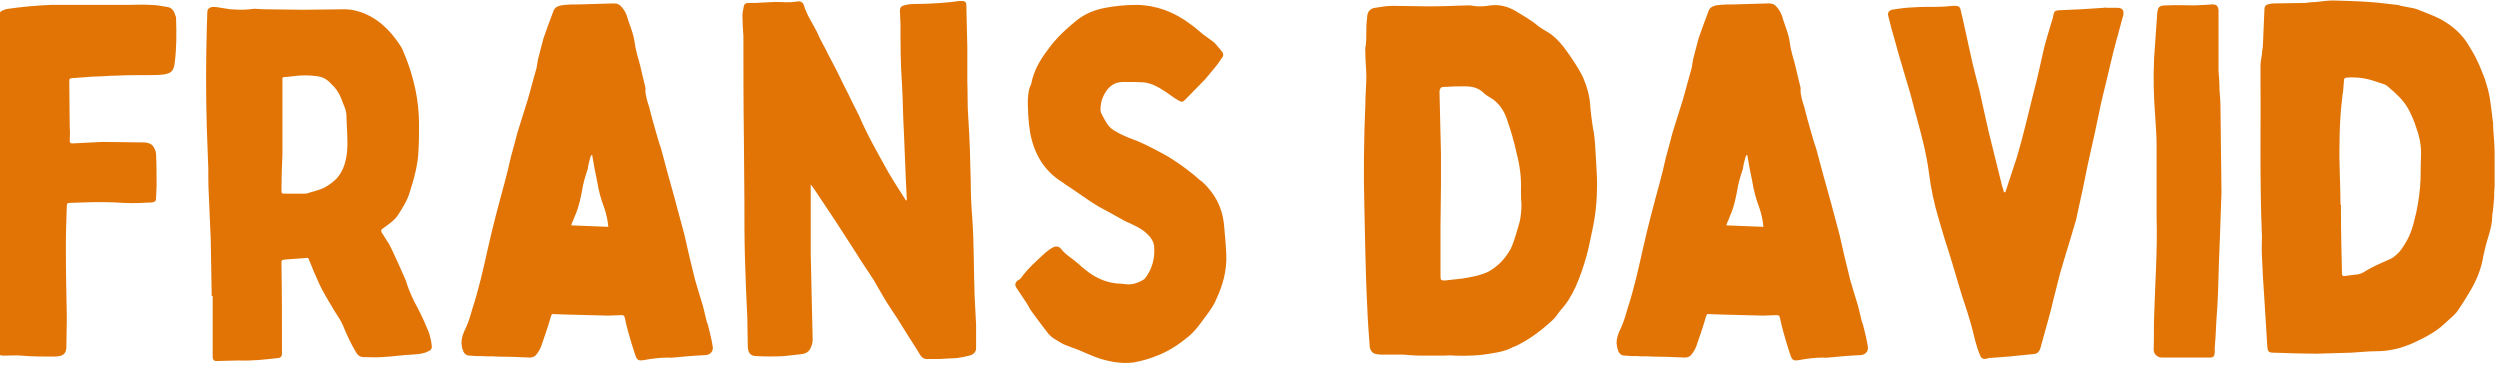 <?xml version="1.0" encoding="UTF-8"?>
<svg width="205px" height="30px" viewBox="0 0 205 30" version="1.1" xmlns="http://www.w3.org/2000/svg" xmlns:xlink="http://www.w3.org/1999/xlink">
    <title>Desktop</title>
    <g id="Desktop" stroke="none" stroke-width="1" fill="none" fill-rule="evenodd">
        <g id="Frans-David" transform="translate(-0.377, 0.04)" fill="#E17405" fill-rule="nonzero">
            <path d="M0.057,15.16 C0.057,16.92 0.057,18.72 0.017,20.48 C0.017,21.28 0.017,22.08 0.017,22.92 C0.017,24.76 0.017,26.64 0.057,28.52 C0.057,29 0.057,29.04 0.577,29.12 C0.657,29.12 0.737,29.12 0.817,29.12 C1.257,29.12 1.697,29.08 2.097,29.12 C3.017,29.2 3.937,29.2 4.857,29.2 C5.017,29.2 5.137,29.16 5.257,29.16 C5.617,29.08 5.777,28.88 5.817,28.52 C5.817,27.68 5.857,26.8 5.857,25.96 C5.817,24.04 5.777,22.12 5.777,20.2 C5.777,19.08 5.817,17.96 5.857,16.84 C5.857,16.68 5.897,16.6 6.057,16.6 C6.417,16.6 6.777,16.56 7.137,16.56 C8.297,16.52 9.417,16.52 10.537,16.6 C11.297,16.64 12.097,16.6 12.857,16.56 C13.097,16.52 13.177,16.44 13.177,16.16 C13.177,15.84 13.217,15.52 13.217,15.2 C13.217,14.32 13.217,13.48 13.177,12.64 C13.177,12.44 13.097,12.24 13.017,12.08 C12.857,11.76 12.577,11.68 12.257,11.64 C11.137,11.64 10.017,11.6 8.937,11.6 C8.857,11.6 8.777,11.6 8.697,11.6 C7.937,11.64 7.137,11.68 6.337,11.72 C6.137,11.72 6.097,11.68 6.097,11.44 C6.097,11.12 6.137,10.8 6.097,10.48 C6.097,9.2 6.057,7.96 6.057,6.68 C6.057,6.4 6.057,6.4 6.337,6.36 C6.897,6.32 7.457,6.28 8.017,6.24 C8.657,6.24 9.337,6.16 9.977,6.16 C10.817,6.12 11.617,6.12 12.457,6.12 C12.857,6.12 13.297,6.12 13.697,6.08 C14.337,6 14.617,5.84 14.697,5.16 C14.857,3.96 14.857,2.76 14.817,1.56 C14.817,1.44 14.817,1.36 14.777,1.28 C14.657,0.88 14.497,0.56 14.017,0.52 C13.577,0.44 13.137,0.36 12.697,0.36 C12.057,0.32 11.417,0.36 10.777,0.36 C8.697,0.36 6.657,0.36 4.577,0.36 C3.417,0.4 2.217,0.52 1.057,0.68 C0.737,0.72 0.457,0.84 0.257,1.08 C0.137,1.16 0.057,1.36 0.057,1.48 C0.017,1.88 -0.023,2.28 0.017,2.68 C0.017,5.16 0.057,7.68 0.057,10.2 C0.057,11.84 0.057,13.48 0.057,15.16 Z" id="Path"></path>
            <path d="M17.737,24.24 C17.777,24.24 17.777,24.24 17.817,24.24 C17.817,25.88 17.817,27.56 17.817,29.2 C17.817,29.48 17.937,29.6 18.257,29.56 C18.817,29.56 19.417,29.52 19.977,29.52 C21.057,29.56 22.137,29.44 23.177,29.32 C23.377,29.32 23.457,29.2 23.497,29.04 C23.497,28.92 23.497,28.76 23.497,28.6 C23.497,26.28 23.497,23.92 23.457,21.6 C23.457,21.28 23.457,21.28 23.777,21.24 C24.337,21.2 24.857,21.16 25.417,21.12 C25.617,21.08 25.697,21.12 25.737,21.32 C25.857,21.6 25.977,21.88 26.097,22.2 C26.337,22.72 26.537,23.24 26.817,23.76 C27.137,24.36 27.497,24.92 27.817,25.48 C28.057,25.88 28.337,26.24 28.497,26.64 C28.817,27.44 29.177,28.2 29.617,28.92 C29.737,29.12 29.897,29.2 30.097,29.24 C30.617,29.24 31.177,29.28 31.737,29.24 C32.537,29.2 33.297,29.08 34.097,29.04 C34.577,29 35.017,29 35.417,28.8 C35.697,28.68 35.817,28.6 35.777,28.28 C35.737,27.92 35.657,27.56 35.537,27.2 C35.257,26.52 34.977,25.88 34.617,25.2 C34.257,24.56 33.937,23.84 33.697,23.12 C33.697,23.04 33.657,22.96 33.617,22.88 C33.337,22.24 33.057,21.6 32.777,21 C32.617,20.64 32.457,20.32 32.297,20 C32.097,19.68 31.897,19.36 31.657,19 C31.617,18.88 31.617,18.8 31.737,18.72 C32.017,18.52 32.297,18.32 32.537,18.12 C32.697,17.96 32.857,17.84 32.977,17.64 C33.377,17.04 33.777,16.4 33.977,15.72 C34.337,14.6 34.657,13.44 34.697,12.24 C34.737,11.56 34.737,10.84 34.737,10.12 C34.737,8.24 34.337,6.44 33.657,4.68 C33.497,4.36 33.417,4 33.217,3.72 C32.377,2.44 31.337,1.4 29.857,0.92 C29.457,0.8 29.057,0.72 28.657,0.72 C27.537,0.72 26.377,0.76 25.217,0.76 C24.177,0.76 23.097,0.72 22.017,0.72 C21.737,0.72 21.497,0.68 21.257,0.68 C20.857,0.72 20.497,0.76 20.097,0.76 C19.817,0.76 19.537,0.72 19.257,0.72 C19.017,0.68 18.777,0.64 18.497,0.6 C18.217,0.56 17.937,0.48 17.657,0.56 C17.457,0.64 17.377,0.76 17.377,0.96 C17.377,1.4 17.337,1.84 17.337,2.24 C17.257,5 17.257,7.76 17.337,10.52 C17.377,11.6 17.417,12.68 17.457,13.76 C17.457,14.48 17.457,15.2 17.497,15.88 C17.537,17.12 17.617,18.36 17.657,19.56 C17.697,21.12 17.697,22.68 17.737,24.24 Z M23.537,11.04 C23.537,9.52 23.537,8 23.537,6.52 C23.537,6.28 23.537,6.28 23.737,6.28 C24.017,6.24 24.257,6.24 24.497,6.2 C25.097,6.12 25.697,6.12 26.297,6.2 C26.777,6.24 27.177,6.44 27.497,6.8 C27.897,7.16 28.177,7.56 28.377,8.08 C28.497,8.48 28.737,8.84 28.777,9.32 C28.777,9.64 28.817,9.92 28.817,10.24 C28.857,11.2 28.937,12.12 28.737,13.04 C28.617,13.6 28.377,14.16 27.977,14.6 C27.697,14.88 27.377,15.12 27.017,15.32 C26.577,15.56 26.097,15.64 25.617,15.8 C25.537,15.84 25.457,15.84 25.377,15.84 C24.857,15.84 24.297,15.84 23.777,15.84 C23.457,15.84 23.457,15.84 23.457,15.48 C23.457,14.52 23.497,13.52 23.537,12.56 C23.537,12.04 23.537,11.52 23.537,11.04 Z" id="Shape"></path>
            <path d="M38.217,28.12 C38.257,28.32 38.257,28.52 38.337,28.68 C38.417,28.96 38.617,29.12 38.897,29.12 C39.257,29.16 39.577,29.16 39.937,29.16 C40.337,29.2 40.737,29.16 41.137,29.2 C42.017,29.2 42.937,29.24 43.817,29.28 C44.097,29.28 44.297,29.16 44.417,28.96 C44.537,28.8 44.657,28.6 44.737,28.4 C45.017,27.6 45.297,26.8 45.537,25.96 C45.617,25.72 45.617,25.68 45.897,25.72 C46.297,25.72 46.657,25.76 47.057,25.76 C48.097,25.8 49.177,25.8 50.217,25.84 C50.577,25.84 50.977,25.8 51.337,25.8 C51.497,25.8 51.577,25.84 51.617,26.04 C51.697,26.4 51.777,26.8 51.897,27.2 C52.057,27.8 52.257,28.44 52.457,29.04 C52.617,29.52 52.737,29.56 53.217,29.48 C53.857,29.36 54.537,29.28 55.217,29.28 C55.337,29.32 55.457,29.28 55.577,29.28 C56.417,29.2 57.297,29.12 58.177,29.08 C58.617,29.08 58.897,28.76 58.817,28.36 C58.737,27.84 58.617,27.36 58.497,26.88 C58.457,26.72 58.417,26.52 58.337,26.36 C58.217,25.92 58.137,25.48 58.017,25.04 C57.817,24.36 57.577,23.64 57.377,22.92 C57.057,21.68 56.777,20.44 56.497,19.2 C56.257,18.24 55.977,17.32 55.737,16.36 C55.337,14.92 54.937,13.52 54.577,12.12 C54.457,11.8 54.377,11.52 54.297,11.24 C54.057,10.4 53.817,9.6 53.617,8.76 C53.457,8.28 53.297,7.8 53.297,7.28 C53.337,7.24 53.297,7.2 53.297,7.12 C53.137,6.52 53.017,5.92 52.857,5.28 C52.697,4.68 52.497,4.08 52.417,3.44 C52.337,2.76 52.057,2.16 51.857,1.52 C51.777,1.16 51.617,0.84 51.377,0.56 C51.177,0.32 51.017,0.24 50.697,0.24 C49.777,0.28 48.857,0.28 47.937,0.32 C47.417,0.32 46.897,0.32 46.377,0.4 C46.017,0.48 45.817,0.64 45.737,0.92 C45.457,1.68 45.177,2.4 44.937,3.12 C44.777,3.68 44.657,4.24 44.497,4.8 C44.457,5.04 44.417,5.28 44.377,5.52 C44.137,6.36 43.897,7.24 43.657,8.12 C43.377,9 43.097,9.92 42.817,10.8 C42.617,11.52 42.457,12.2 42.257,12.88 C42.097,13.6 41.937,14.28 41.737,15 C41.257,16.76 40.777,18.56 40.377,20.36 C40.017,21.96 39.657,23.6 39.137,25.2 C38.977,25.76 38.817,26.32 38.577,26.84 C38.377,27.24 38.217,27.64 38.217,28.12 Z M48.937,12.68 C49.057,13.4 49.177,14.08 49.337,14.8 C49.457,15.56 49.657,16.32 49.937,17.04 C50.097,17.52 50.217,18.04 50.257,18.56 C49.257,18.52 48.257,18.48 47.217,18.44 C47.257,18.36 47.257,18.28 47.297,18.2 C47.417,17.96 47.497,17.68 47.617,17.44 C47.857,16.84 47.977,16.24 48.097,15.64 C48.177,15.04 48.377,14.4 48.577,13.8 C48.617,13.48 48.697,13.16 48.777,12.88 C48.817,12.8 48.857,12.72 48.857,12.68 C48.897,12.68 48.897,12.68 48.937,12.68 Z" id="Shape"></path>
            <path d="M74.737,16.36 C74.737,16.36 74.697,16.4 74.697,16.4 C74.657,16.36 74.617,16.36 74.617,16.32 C74.137,15.56 73.657,14.84 73.217,14.08 C72.377,12.56 71.497,11.04 70.817,9.44 C70.777,9.32 70.697,9.24 70.657,9.12 C70.297,8.44 69.977,7.72 69.617,7.04 C69.177,6.12 68.737,5.24 68.257,4.36 C67.977,3.76 67.617,3.2 67.377,2.6 C67.017,1.88 66.537,1.2 66.297,0.4 C66.217,0.12 65.977,0.04 65.737,0.08 C65.137,0.2 64.537,0.12 63.937,0.12 C63.377,0.16 62.857,0.16 62.337,0.2 C62.137,0.2 61.937,0.2 61.737,0.2 C61.537,0.2 61.417,0.28 61.377,0.44 C61.337,0.72 61.257,0.96 61.257,1.2 C61.257,1.76 61.297,2.36 61.337,2.92 C61.337,5.72 61.337,8.56 61.377,11.36 C61.377,13.04 61.417,14.72 61.417,16.4 C61.417,17.88 61.417,19.4 61.457,20.92 C61.497,22.6 61.577,24.32 61.657,26 C61.657,26.8 61.697,27.64 61.697,28.44 C61.737,28.92 61.937,29.16 62.417,29.16 C63.177,29.2 63.897,29.2 64.657,29.16 C65.137,29.12 65.617,29.04 66.097,29 C66.417,28.96 66.657,28.84 66.817,28.56 C66.937,28.32 67.017,28.08 67.017,27.8 C66.977,26.68 66.977,25.56 66.937,24.4 C66.897,23.16 66.897,21.92 66.857,20.72 C66.857,18.92 66.857,17.16 66.857,15.4 C66.857,15.32 66.857,15.24 66.857,15.08 C66.977,15.24 67.017,15.32 67.097,15.4 C68.257,17.12 69.417,18.88 70.537,20.64 C71.017,21.44 71.537,22.16 72.017,22.92 C72.497,23.72 72.937,24.56 73.457,25.32 C74.097,26.24 74.657,27.24 75.297,28.2 C75.457,28.48 75.657,28.76 75.817,29.04 C75.977,29.32 76.217,29.44 76.537,29.4 C76.777,29.4 77.057,29.4 77.337,29.4 C77.817,29.36 78.337,29.36 78.857,29.32 C79.177,29.28 79.537,29.2 79.857,29.12 C80.217,29.04 80.417,28.8 80.417,28.52 C80.417,27.88 80.417,27.24 80.417,26.6 C80.377,25.84 80.337,25.04 80.297,24.28 C80.217,22.12 80.257,19.92 80.097,17.76 C80.017,16.76 79.977,15.76 79.977,14.8 C79.937,13.08 79.897,11.36 79.777,9.64 C79.697,8.64 79.737,7.64 79.697,6.6 C79.697,5.68 79.697,4.76 79.697,3.84 C79.657,2.68 79.657,1.52 79.617,0.36 C79.617,0.16 79.497,0.04 79.297,0.04 C79.217,0.04 79.137,0.04 79.057,0.04 C78.537,0.12 78.057,0.16 77.537,0.2 C76.937,0.24 76.337,0.28 75.737,0.28 C75.377,0.28 75.017,0.28 74.657,0.36 C74.257,0.44 74.137,0.56 74.177,1 C74.177,1.32 74.217,1.64 74.217,1.96 C74.217,3.56 74.217,5.16 74.337,6.8 C74.417,8.12 74.417,9.44 74.497,10.8 C74.537,12.08 74.617,13.4 74.657,14.72 C74.697,15.24 74.697,15.8 74.737,16.36 Z" id="Path"></path>
            <path d="M92.617,29.72 C92.857,29.72 93.097,29.72 93.337,29.68 C94.017,29.56 94.697,29.36 95.377,29.08 C96.257,28.72 97.057,28.2 97.777,27.6 C98.377,27.12 98.817,26.48 99.257,25.88 C99.617,25.4 99.937,24.96 100.137,24.44 C100.657,23.32 100.977,22.12 100.937,20.92 C100.897,20.04 100.817,19.16 100.737,18.28 C100.577,16.92 99.977,15.8 98.977,14.88 C98.737,14.72 98.537,14.52 98.297,14.32 C97.457,13.64 96.577,13 95.577,12.48 C94.697,12 93.817,11.56 92.897,11.24 C92.497,11.08 92.097,10.88 91.697,10.64 C91.177,10.32 90.937,9.72 90.657,9.2 C90.657,9.16 90.657,9.12 90.617,9.04 C90.617,8.64 90.657,8.28 90.817,7.92 C91.137,7.2 91.617,6.68 92.497,6.68 C93.057,6.68 93.657,6.68 94.217,6.72 C94.817,6.8 95.337,7.08 95.817,7.4 C96.217,7.64 96.577,7.96 97.017,8.2 C97.257,8.32 97.337,8.36 97.537,8.16 C98.097,7.6 98.657,7 99.217,6.44 C99.417,6.2 99.617,5.96 99.817,5.72 C100.097,5.4 100.337,5.08 100.537,4.76 C100.697,4.6 100.737,4.36 100.577,4.2 C100.417,3.96 100.177,3.72 99.977,3.48 C99.697,3.24 99.377,3.04 99.057,2.8 C98.697,2.52 98.377,2.2 98.017,1.96 C96.697,0.96 95.257,0.4 93.617,0.36 C92.737,0.36 91.857,0.44 91.017,0.6 C90.137,0.76 89.377,1.08 88.697,1.6 C87.817,2.32 86.977,3.08 86.297,4.04 C85.657,4.88 85.137,5.76 84.937,6.84 C84.897,6.92 84.857,7.04 84.817,7.12 C84.697,7.44 84.697,7.8 84.657,8.12 C84.657,9.04 84.697,9.96 84.857,10.88 C85.177,12.56 85.977,13.96 87.457,14.88 C87.537,14.92 87.577,14.96 87.617,15 C88.297,15.44 88.977,15.92 89.617,16.36 C89.937,16.56 90.217,16.76 90.497,16.92 C90.937,17.16 91.417,17.4 91.817,17.64 C92.217,17.84 92.617,18.12 93.057,18.28 C93.537,18.52 94.017,18.72 94.417,19.12 C94.737,19.4 94.977,19.76 95.017,20.16 C95.097,21.12 94.857,22.04 94.257,22.8 C94.217,22.84 94.177,22.88 94.097,22.92 C93.617,23.2 93.097,23.36 92.497,23.24 C92.297,23.24 92.097,23.2 91.897,23.2 C90.937,23.08 90.097,22.68 89.377,22.08 C89.177,21.92 89.017,21.8 88.817,21.6 C88.377,21.2 87.777,20.88 87.377,20.36 C87.217,20.16 86.977,20.12 86.737,20.24 C86.497,20.36 86.297,20.52 86.097,20.68 C85.417,21.32 84.657,21.96 84.097,22.76 C84.017,22.84 83.937,22.92 83.817,22.96 C83.577,23.2 83.577,23.36 83.777,23.64 C84.017,24 84.257,24.36 84.497,24.72 C84.697,25 84.817,25.32 85.017,25.56 C85.417,26.12 85.817,26.64 86.217,27.16 C86.537,27.64 87.057,27.88 87.537,28.16 C87.777,28.28 88.057,28.36 88.337,28.48 C89.177,28.76 89.937,29.2 90.817,29.44 C91.417,29.6 91.977,29.72 92.617,29.72 Z" id="Path"></path>
            <path d="M118.777,29.12 C119.057,29.12 119.337,29.08 119.617,29.12 C120.697,29.16 121.737,29.12 122.777,28.92 C123.337,28.84 123.857,28.72 124.337,28.48 C124.417,28.4 124.537,28.4 124.617,28.36 C125.737,27.84 126.737,27.08 127.657,26.24 C127.937,26 128.137,25.64 128.377,25.36 C128.897,24.8 129.257,24.16 129.577,23.48 C129.937,22.68 130.217,21.84 130.457,21 C130.657,20.32 130.777,19.6 130.937,18.88 C131.217,17.64 131.337,16.36 131.337,15.08 C131.337,14.24 131.257,13.36 131.217,12.52 C131.177,11.76 131.137,11.04 130.977,10.32 C130.897,9.76 130.817,9.2 130.777,8.64 C130.737,7.8 130.497,7.04 130.177,6.28 C129.737,5.4 129.177,4.6 128.617,3.84 C128.177,3.28 127.697,2.8 127.097,2.48 C126.897,2.36 126.697,2.24 126.537,2.12 C125.937,1.6 125.257,1.24 124.617,0.84 C123.977,0.48 123.337,0.32 122.617,0.4 C122.137,0.48 121.657,0.52 121.177,0.44 C121.017,0.4 120.897,0.4 120.737,0.4 C119.657,0.44 118.577,0.48 117.497,0.48 C116.497,0.48 115.537,0.44 114.577,0.44 C114.097,0.44 113.617,0.52 113.137,0.6 C112.777,0.64 112.537,0.88 112.497,1.24 C112.457,1.6 112.417,1.96 112.417,2.32 C112.417,2.76 112.417,3.2 112.377,3.64 C112.297,3.88 112.337,4.16 112.337,4.4 C112.337,5 112.417,5.6 112.417,6.24 C112.417,6.96 112.337,7.72 112.337,8.48 C112.217,11.32 112.177,14.2 112.257,17.04 C112.297,18.28 112.297,19.52 112.337,20.76 C112.377,22.28 112.417,23.76 112.497,25.24 C112.537,26.32 112.617,27.36 112.697,28.4 C112.737,28.72 112.937,28.96 113.257,29 C113.457,29.04 113.657,29.04 113.857,29.04 C114.377,29.04 114.937,29.04 115.417,29.04 C115.937,29.08 116.417,29.12 116.937,29.12 C117.537,29.12 118.177,29.12 118.777,29.12 Z M118.537,15.08 C118.537,14.24 118.537,13.44 118.537,12.6 C118.497,10.92 118.457,9.2 118.417,7.52 C118.417,7.44 118.417,7.36 118.457,7.28 C118.457,7.24 118.537,7.16 118.577,7.12 C118.737,7.08 118.897,7.08 119.057,7.08 C119.537,7.04 120.017,7.04 120.497,7.04 C121.097,7.04 121.657,7.16 122.097,7.64 C122.257,7.76 122.417,7.88 122.577,7.96 C123.257,8.36 123.697,9 123.937,9.72 C124.257,10.64 124.537,11.56 124.737,12.52 C125.017,13.56 125.137,14.6 125.097,15.64 C125.097,15.96 125.097,16.32 125.137,16.64 C125.137,17.2 125.097,17.68 124.977,18.2 C124.737,18.96 124.577,19.68 124.257,20.36 C123.817,21.16 123.217,21.8 122.417,22.24 C121.737,22.56 121.017,22.68 120.297,22.8 C119.817,22.84 119.337,22.92 118.857,22.96 C118.537,22.96 118.497,22.92 118.497,22.6 C118.497,21.28 118.497,19.92 118.497,18.56 C118.497,17.4 118.537,16.24 118.537,15.08 Z" id="Shape"></path>
            <path d="M132.937,28.12 C132.977,28.32 132.977,28.52 133.057,28.68 C133.137,28.96 133.337,29.12 133.617,29.12 C133.977,29.16 134.297,29.16 134.657,29.16 C135.057,29.2 135.457,29.16 135.857,29.2 C136.737,29.2 137.657,29.24 138.537,29.28 C138.817,29.28 139.017,29.16 139.137,28.96 C139.257,28.8 139.377,28.6 139.457,28.4 C139.737,27.6 140.017,26.8 140.257,25.96 C140.337,25.72 140.337,25.68 140.617,25.72 C141.017,25.72 141.377,25.76 141.777,25.76 C142.817,25.8 143.897,25.8 144.937,25.84 C145.297,25.84 145.697,25.8 146.057,25.8 C146.217,25.8 146.297,25.84 146.337,26.04 C146.417,26.4 146.497,26.8 146.617,27.2 C146.777,27.8 146.977,28.44 147.177,29.04 C147.337,29.52 147.457,29.56 147.937,29.48 C148.577,29.36 149.257,29.28 149.937,29.28 C150.057,29.32 150.177,29.28 150.297,29.28 C151.137,29.2 152.017,29.12 152.897,29.08 C153.337,29.08 153.617,28.76 153.537,28.36 C153.457,27.84 153.337,27.36 153.217,26.88 C153.177,26.72 153.137,26.52 153.057,26.36 C152.937,25.92 152.857,25.48 152.737,25.04 C152.537,24.36 152.297,23.64 152.097,22.92 C151.777,21.68 151.497,20.44 151.217,19.2 C150.977,18.24 150.697,17.32 150.457,16.36 C150.057,14.92 149.657,13.52 149.297,12.12 C149.177,11.8 149.097,11.52 149.017,11.24 C148.777,10.4 148.537,9.6 148.337,8.76 C148.177,8.28 148.017,7.8 148.017,7.28 C148.057,7.24 148.017,7.2 148.017,7.12 C147.857,6.52 147.737,5.92 147.577,5.28 C147.417,4.68 147.217,4.08 147.137,3.44 C147.057,2.76 146.777,2.16 146.577,1.52 C146.497,1.16 146.337,0.84 146.097,0.56 C145.897,0.32 145.737,0.24 145.417,0.24 C144.497,0.28 143.577,0.28 142.657,0.32 C142.137,0.32 141.617,0.32 141.097,0.4 C140.737,0.48 140.537,0.64 140.457,0.92 C140.177,1.68 139.897,2.4 139.657,3.12 C139.497,3.68 139.377,4.24 139.217,4.8 C139.177,5.04 139.137,5.28 139.097,5.52 C138.857,6.36 138.617,7.24 138.377,8.12 C138.097,9 137.817,9.92 137.537,10.8 C137.337,11.52 137.177,12.2 136.977,12.88 C136.817,13.6 136.657,14.28 136.457,15 C135.977,16.76 135.497,18.56 135.097,20.36 C134.737,21.96 134.377,23.6 133.857,25.2 C133.697,25.76 133.537,26.32 133.297,26.84 C133.097,27.24 132.937,27.64 132.937,28.12 Z M143.657,12.68 C143.777,13.4 143.897,14.08 144.057,14.8 C144.177,15.56 144.377,16.32 144.657,17.04 C144.817,17.52 144.937,18.04 144.977,18.56 C143.977,18.52 142.977,18.48 141.937,18.44 C141.977,18.36 141.977,18.28 142.017,18.2 C142.137,17.96 142.217,17.68 142.337,17.44 C142.577,16.84 142.697,16.24 142.817,15.64 C142.897,15.04 143.097,14.4 143.297,13.8 C143.337,13.48 143.417,13.16 143.497,12.88 C143.537,12.8 143.577,12.72 143.577,12.68 C143.617,12.68 143.617,12.68 143.657,12.68 Z" id="Shape"></path>
            <path d="M164.817,15.72 C164.777,15.72 164.737,15.72 164.697,15.72 C164.657,15.48 164.537,15.24 164.497,15 C164.137,13.52 163.777,12.08 163.417,10.64 C163.177,9.56 162.937,8.48 162.697,7.4 C162.497,6.68 162.337,5.96 162.137,5.2 C162.017,4.72 161.937,4.24 161.817,3.76 C161.657,2.96 161.457,2.16 161.297,1.4 C161.257,1.16 161.177,0.96 161.137,0.72 C161.097,0.52 160.937,0.44 160.737,0.44 C160.657,0.44 160.577,0.44 160.497,0.44 C160.097,0.48 159.697,0.52 159.337,0.52 C158.217,0.52 157.097,0.52 156.017,0.68 C155.857,0.72 155.657,0.72 155.497,0.76 C155.257,0.84 155.137,1.04 155.217,1.28 C155.377,1.96 155.577,2.68 155.777,3.36 C156.137,4.72 156.577,6.08 156.977,7.48 C157.177,8.16 157.337,8.88 157.537,9.56 C157.937,11.04 158.337,12.52 158.537,14.04 C158.697,15.36 158.977,16.68 159.377,18 C159.657,19 159.977,20 160.297,21 C160.617,22.04 160.937,23.12 161.257,24.2 C161.537,25.04 161.817,25.88 162.057,26.76 C162.257,27.52 162.417,28.32 162.737,29.08 C162.857,29.36 162.977,29.44 163.337,29.36 C163.377,29.32 163.417,29.32 163.457,29.32 C164.017,29.28 164.537,29.24 165.057,29.2 C165.737,29.12 166.377,29.08 167.057,29 C167.417,29 167.617,28.8 167.697,28.48 C167.937,27.6 168.177,26.72 168.417,25.88 C168.537,25.44 168.657,25 168.737,24.6 C168.937,23.88 169.097,23.12 169.297,22.4 C169.697,21 170.137,19.64 170.537,18.24 C170.617,18.04 170.657,17.84 170.697,17.6 C171.017,16.2 171.297,14.84 171.577,13.44 C171.977,11.72 172.337,10 172.697,8.28 C172.857,7.56 173.057,6.84 173.217,6.12 C173.377,5.52 173.497,4.88 173.657,4.28 C173.897,3.32 174.177,2.4 174.417,1.44 C174.457,1.32 174.497,1.24 174.497,1.12 C174.537,0.76 174.377,0.6 173.977,0.6 C173.697,0.6 173.417,0.6 173.137,0.6 C173.057,0.6 172.977,0.56 172.897,0.6 C172.257,0.64 171.617,0.68 171.017,0.72 C170.417,0.76 169.817,0.76 169.217,0.8 C168.857,0.84 168.817,0.88 168.737,1.28 C168.737,1.36 168.697,1.48 168.657,1.6 C168.417,2.4 168.177,3.16 167.977,3.96 C167.697,5.16 167.457,6.36 167.137,7.52 C166.697,9.28 166.297,11.04 165.777,12.8 C165.457,13.76 165.137,14.76 164.817,15.72 Z" id="Path"></path>
            <path d="M182.537,15.72 C182.497,13.44 182.497,11.12 182.457,8.84 C182.457,8.32 182.417,7.84 182.377,7.32 C182.377,6.8 182.337,6.28 182.297,5.76 C182.297,5.28 182.297,4.84 182.297,4.4 C182.297,3.2 182.297,2 182.297,0.8 C182.257,0.44 182.137,0.32 181.777,0.32 C181.577,0.32 181.377,0.36 181.217,0.36 C180.897,0.36 180.617,0.4 180.337,0.4 C179.577,0.4 178.857,0.36 178.097,0.4 C177.377,0.4 177.297,0.52 177.257,1.24 C177.177,2.36 177.097,3.52 177.017,4.68 C176.937,6.24 176.977,7.84 177.097,9.4 C177.137,10.2 177.217,11 177.217,11.76 C177.217,13.76 177.217,15.76 177.217,17.76 C177.297,20.44 177.097,23.16 177.017,25.88 C176.977,26.8 177.017,27.68 176.977,28.6 C176.977,28.92 177.137,29.12 177.417,29.24 C177.537,29.28 177.617,29.28 177.737,29.28 C179.017,29.28 180.337,29.28 181.617,29.28 C181.857,29.28 181.977,29.16 181.977,28.88 C182.017,28.8 181.977,28.72 181.977,28.6 C182.017,28.24 182.017,27.88 182.057,27.52 C182.097,26.32 182.217,25.12 182.257,23.92 C182.297,23.04 182.297,22.16 182.337,21.28 C182.377,20.6 182.377,19.92 182.417,19.28 C182.457,18.12 182.497,16.92 182.537,15.72 Z" id="Path"></path>
            <path d="M185.857,19.36 C185.857,19.88 185.817,20.4 185.857,20.96 C185.897,22.12 185.977,23.36 186.057,24.52 C186.137,25.84 186.217,27.12 186.297,28.4 C186.337,28.8 186.417,28.88 186.817,28.88 C188.017,28.92 189.217,28.96 190.417,28.96 C191.337,28.92 192.257,28.92 193.177,28.88 C193.857,28.84 194.577,28.76 195.257,28.76 C196.297,28.76 197.257,28.52 198.177,28.12 C199.137,27.68 200.097,27.2 200.857,26.48 C201.257,26.08 201.737,25.76 202.017,25.28 C202.337,24.8 202.617,24.36 202.897,23.88 C203.457,22.96 203.857,21.96 204.017,20.92 C204.057,20.76 204.097,20.56 204.137,20.4 C204.337,19.48 204.737,18.64 204.737,17.72 C204.737,17.68 204.737,17.68 204.737,17.64 C204.817,17.16 204.857,16.64 204.897,16.16 C204.897,15.84 204.897,15.56 204.937,15.24 C204.937,14.32 204.937,13.4 204.937,12.52 C204.937,11.84 204.857,11.12 204.817,10.44 C204.817,10.24 204.817,10 204.777,9.8 C204.697,9.12 204.617,8.44 204.497,7.76 C204.457,7.6 204.417,7.44 204.377,7.24 C204.297,7 204.217,6.72 204.137,6.44 C203.937,5.96 203.777,5.48 203.537,5 C203.337,4.52 203.017,4.04 202.737,3.56 C202.337,2.92 201.777,2.36 201.137,1.92 C200.337,1.36 199.457,1.08 198.577,0.72 C198.497,0.68 198.417,0.68 198.297,0.64 C197.937,0.56 197.617,0.52 197.257,0.44 C197.137,0.4 197.057,0.36 196.937,0.36 C196.137,0.28 195.377,0.16 194.577,0.12 C193.617,0.04 192.657,0.04 191.697,0 C191.217,0 190.777,0.08 190.297,0.12 C190.017,0.12 189.737,0.16 189.417,0.2 C188.577,0.2 187.737,0.24 186.897,0.24 C186.777,0.24 186.657,0.24 186.537,0.28 C186.177,0.32 186.057,0.44 186.057,0.8 C186.017,1.72 185.977,2.68 185.937,3.64 C185.937,3.88 185.857,4.16 185.857,4.4 C185.817,4.72 185.737,5.04 185.737,5.36 C185.777,10.04 185.657,14.68 185.857,19.36 Z M192.297,16.76 C192.297,15.08 192.177,13.4 192.217,11.76 C192.217,10.44 192.297,9.12 192.457,7.8 C192.537,7.4 192.537,7 192.577,6.64 C192.577,6.4 192.617,6.36 192.817,6.32 C193.417,6.28 194.057,6.32 194.657,6.48 C195.057,6.6 195.457,6.72 195.897,6.88 C196.017,6.92 196.137,7 196.257,7.12 C196.857,7.64 197.497,8.2 197.897,8.96 C198.137,9.44 198.377,9.96 198.537,10.52 C198.817,11.28 198.937,12.04 198.897,12.84 C198.857,13.68 198.897,14.52 198.817,15.36 C198.737,16.28 198.577,17.2 198.337,18.08 C198.137,19 197.737,19.84 197.137,20.6 C196.897,20.84 196.657,21.08 196.377,21.2 C195.937,21.4 195.537,21.56 195.137,21.76 C194.897,21.88 194.657,22 194.457,22.12 C194.177,22.32 193.857,22.48 193.497,22.48 C193.177,22.52 192.897,22.56 192.577,22.6 C192.457,22.6 192.417,22.52 192.417,22.4 C192.417,22.36 192.417,22.32 192.417,22.28 C192.377,20.64 192.337,19.04 192.337,17.4 C192.337,17.2 192.337,16.96 192.337,16.76 C192.337,16.76 192.337,16.76 192.297,16.76 Z" id="Shape"></path>
        </g>
    </g>
</svg>